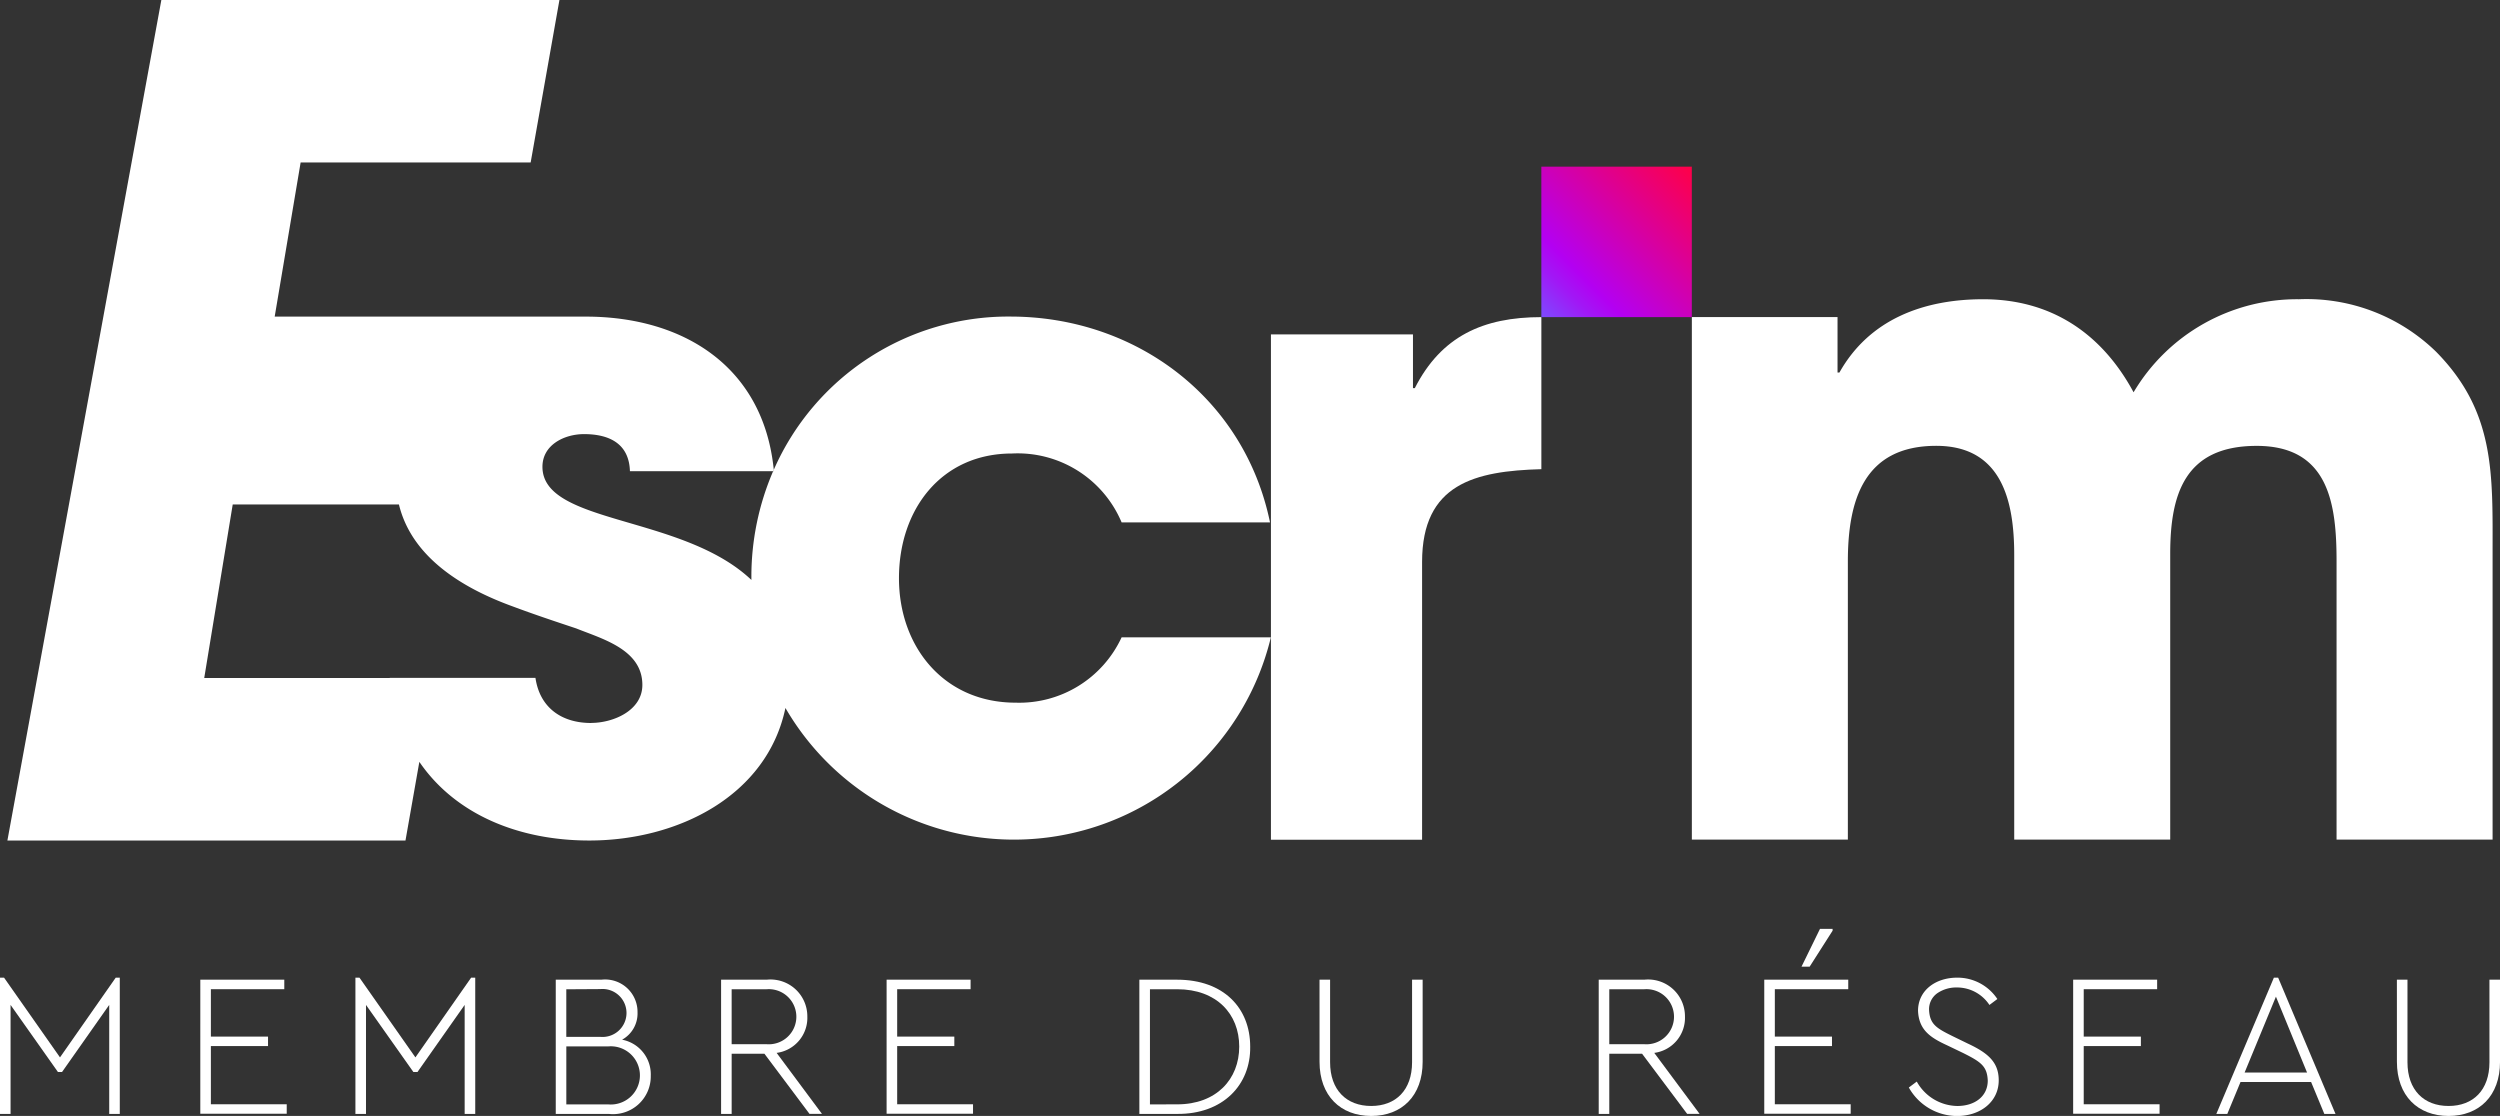 <svg id="Calque_1-2" xmlns="http://www.w3.org/2000/svg" xmlns:xlink="http://www.w3.org/1999/xlink" width="210.583" height="94" viewBox="0 0 210.583 94">
  <rect x="0" y="0" width="210.583" height="94" fill="#333333" stroke="none"/>
  <defs>
    <linearGradient id="linear-gradient" y1="1" x2="1" gradientUnits="objectBoundingBox">
      <stop offset="0" stop-color="#7d4bfe"/>
      <stop offset="0.16" stop-color="#9f1af6"/>
      <stop offset="0.27" stop-color="#b300f2"/>
      <stop offset="1" stop-color="#ff0047"/>
    </linearGradient>
  </defs>
  <path id="Tracé_745" data-name="Tracé 745" d="M418.394,254.12c-.019.044-.037.086-.055.128h.069C418.4,254.206,418.4,254.162,418.394,254.12Z" transform="translate(-353.212 -214.558)" fill="#fff"/>
  <path id="Tracé_746" data-name="Tracé 746" d="M97.855,53.682a9.5,9.5,0,0,1-8.93,5.506C82.9,59.188,79.1,54.5,79.1,48.7S82.673,38.2,88.626,38.2a9.5,9.5,0,0,1,9.229,5.805h12.5c-2.159-10.493-11.313-17.34-21.879-17.34A21.565,21.565,0,0,0,68.559,39.562c.006.042.009.086.014.128H68.5a22.409,22.409,0,0,0-1.831,8.933c0,.076,0,.151,0,.227-5.81-5.519-17.6-4.652-17.6-9.531,0-1.859,1.859-2.752,3.5-2.752,2.156,0,3.8.82,3.869,3.123H68.5c.017-.042.036-.084.054-.128-.872-8.69-7.619-12.893-15.839-12.893H26.515L28.7,13.686H48.076L50.5,0H16.968L4,70.8H37.532L38.7,64.173c3.008,4.4,8.32,6.626,14.313,6.626,7.487,0,14.97-3.774,16.524-11.164a22.257,22.257,0,0,0,40.89-5.953ZM53.169,60.9c-2.458,0-4.317-1.263-4.689-3.8H36.2v.009H20.58l2.4-14.617h14c1.071,4.434,5.321,7.038,9.565,8.581,1.786.669,3.571,1.264,5.362,1.859,2.231.894,5.578,1.787,5.578,4.762,0,2.162-2.455,3.2-4.314,3.2Z" transform="translate(-3.377)" fill="#fff"/>
  <path id="Tracé_747" data-name="Tracé 747" d="M418.394,254.12c-.019.044-.037.086-.055.128h.069C418.4,254.206,418.4,254.162,418.394,254.12Z" transform="translate(-353.212 -214.558)" fill="#fff"/>
  <path id="Tracé_748" data-name="Tracé 748" d="M700.392,192.211V215.6H687.66V173.037h11.964v4.526h.154c2.225-4.372,5.752-5.983,10.661-5.983v12.808C704.841,184.542,700.392,185.615,700.392,192.211Z" transform="translate(-580.605 -144.868)" fill="#fff"/>
  <rect id="Rectangle_473" data-name="Rectangle 473" width="12.674" height="12.674" transform="translate(129.833 14.038)" fill="url(#linear-gradient)"/>
  <path id="Tracé_749" data-name="Tracé 749" d="M969.706,207.428V184c0-4.829-.634-9.738-6.729-9.738s-7.283,4.116-7.283,9.1v24.065H942.554V183.442c0-4.513-1.029-9.184-6.571-9.184-6.095,0-7.442,4.591-7.442,9.738v23.432H915.4V163.414h12.271v4.67h.159c2.533-4.513,7.126-6.174,12.112-6.174,5.7,0,9.974,2.851,12.666,7.837a16,16,0,0,1,13.933-7.837,15.622,15.622,0,0,1,11.558,4.432c4.988,5.066,4.75,10.292,4.75,17.021v24.065H969.708Z" transform="translate(-772.89 -136.704)" fill="#fff"/>
  <path id="Tracé_750" data-name="Tracé 750" d="M10.09,528.98v11.477H9.2v-9.182l-3.975,5.653H4.882L.89,531.275v9.182H0V528.98H.342l4.711,6.715,4.694-6.715Z" transform="translate(0 -446.628)" fill="#fff"/>
  <path id="Tracé_751" data-name="Tracé 751" d="M108.38,530.08h7.074v.8H109.27v3.992h4.814v.8H109.27v4.9h6.389v.8h-7.28Z" transform="translate(-91.507 -447.557)" fill="#fff"/>
  <path id="Tracé_752" data-name="Tracé 752" d="M202.41,528.98v11.477h-.891v-9.182l-3.975,5.653H197.2l-3.992-5.653v9.182h-.891V528.98h.342l4.711,6.715,4.694-6.715Z" transform="translate(-162.379 -446.628)" fill="#fff"/>
  <path id="Tracé_753" data-name="Tracé 753" d="M305.188,541.386H300.7V530.08h3.838a2.731,2.731,0,0,1,3.05,2.759,2.525,2.525,0,0,1-1.3,2.295,2.97,2.97,0,0,1,2.415,3.033,3.179,3.179,0,0,1-3.512,3.221Zm-3.6-10.5v4.009h2.86a2.021,2.021,0,1,0,0-4.024l-2.86.017ZM305.1,535.7H301.59v4.882H305.1a2.452,2.452,0,1,0,0-4.881Z" transform="translate(-253.887 -447.557)" fill="#fff"/>
  <path id="Tracé_754" data-name="Tracé 754" d="M397.592,541.386l-3.8-5.071h-2.759v5.071h-.89V530.08h3.837a3.1,3.1,0,0,1,3.427,3.1,2.976,2.976,0,0,1-2.586,3.065l3.82,5.139h-1.045Zm-6.56-5.875h2.913a2.322,2.322,0,1,0,0-4.624h-2.913v4.625Z" transform="translate(-329.403 -447.557)" fill="#fff"/>
  <path id="Tracé_755" data-name="Tracé 755" d="M479.71,530.08h7.074v.8H480.6v3.992h4.814v.8H480.6v4.9h6.389v.8h-7.28Z" transform="translate(-405.028 -447.557)" fill="#fff"/>
  <path id="Tracé_756" data-name="Tracé 756" d="M616.47,530.08h3.187c3.906,0,6.149,2.38,6.149,5.636.051,3.221-2.295,5.7-6.149,5.67H616.47Zm3.187,10.5c3.307,0,5.225-2.123,5.225-4.865s-1.9-4.831-5.225-4.831h-2.295v9.7Z" transform="translate(-520.498 -447.557)" fill="#fff"/>
  <path id="Tracé_757" data-name="Tracé 757" d="M713.95,530.08h.89v6.954c0,2.346,1.387,3.683,3.461,3.683s3.444-1.336,3.444-3.683V530.08h.891V537c0,2.86-1.747,4.557-4.334,4.557s-4.351-1.7-4.351-4.557Z" transform="translate(-602.802 -447.557)" fill="#fff"/>
  <path id="Tracé_758" data-name="Tracé 758" d="M872.462,541.386l-3.8-5.071H865.9v5.071h-.89V530.08h3.838a3.1,3.1,0,0,1,3.427,3.1,2.976,2.976,0,0,1-2.586,3.065l3.82,5.139h-1.045Zm-6.56-5.875h2.913a2.322,2.322,0,1,0,0-4.624H865.9v4.625Z" transform="translate(-730.345 -447.557)" fill="#fff"/>
  <path id="Tracé_759" data-name="Tracé 759" d="M954.58,506.853h7.074v.8h-6.184v3.992h4.814v.8h-4.814v4.9h6.389v.8h-7.28Zm4.694-4.283h1.062v.154l-1.935,3.033h-.685Z" transform="translate(-805.97 -424.33)" fill="#fff"/>
  <path id="Tracé_760" data-name="Tracé 760" d="M1033.495,537.734a3.973,3.973,0,0,0,3.409,2.055c1.491,0,2.569-.822,2.569-2.141-.052-1.216-.582-1.576-2.089-2.329l-1.284-.617c-1.421-.651-2.432-1.284-2.5-2.93,0-1.73,1.49-2.793,3.29-2.793a4.032,4.032,0,0,1,3.392,1.8l-.668.5a3.267,3.267,0,0,0-2.723-1.473,2.833,2.833,0,0,0-1.661.48,1.652,1.652,0,0,0-.7,1.438c.068,1.2.651,1.524,2,2.192l1.267.617c1.764.822,2.6,1.61,2.6,3.1,0,1.781-1.524,3-3.512,3a4.676,4.676,0,0,1-4.06-2.4l.668-.5Z" transform="translate(-872.038 -446.628)" fill="#fff"/>
  <path id="Tracé_761" data-name="Tracé 761" d="M1121.71,530.08h7.074v.8H1122.6v3.992h4.814v.8H1122.6v4.9h6.389v.8h-7.28Z" transform="translate(-947.081 -447.557)" fill="#fff"/>
  <path id="Tracé_762" data-name="Tracé 762" d="M1207.152,537.768h-5.944l-1.113,2.689h-.925l4.848-11.477h.36l4.831,11.477h-.942l-1.113-2.689Zm-5.6-.8h5.259l-2.62-6.389-2.637,6.389Z" transform="translate(-1012.482 -446.628)" fill="#fff"/>
  <path id="Tracé_763" data-name="Tracé 763" d="M1296.87,530.08h.891v6.954c0,2.346,1.387,3.683,3.461,3.683s3.444-1.336,3.444-3.683V530.08h.891V537c0,2.86-1.747,4.557-4.334,4.557s-4.351-1.7-4.351-4.557Z" transform="translate(-1094.972 -447.557)" fill="#fff"/>
</svg>
